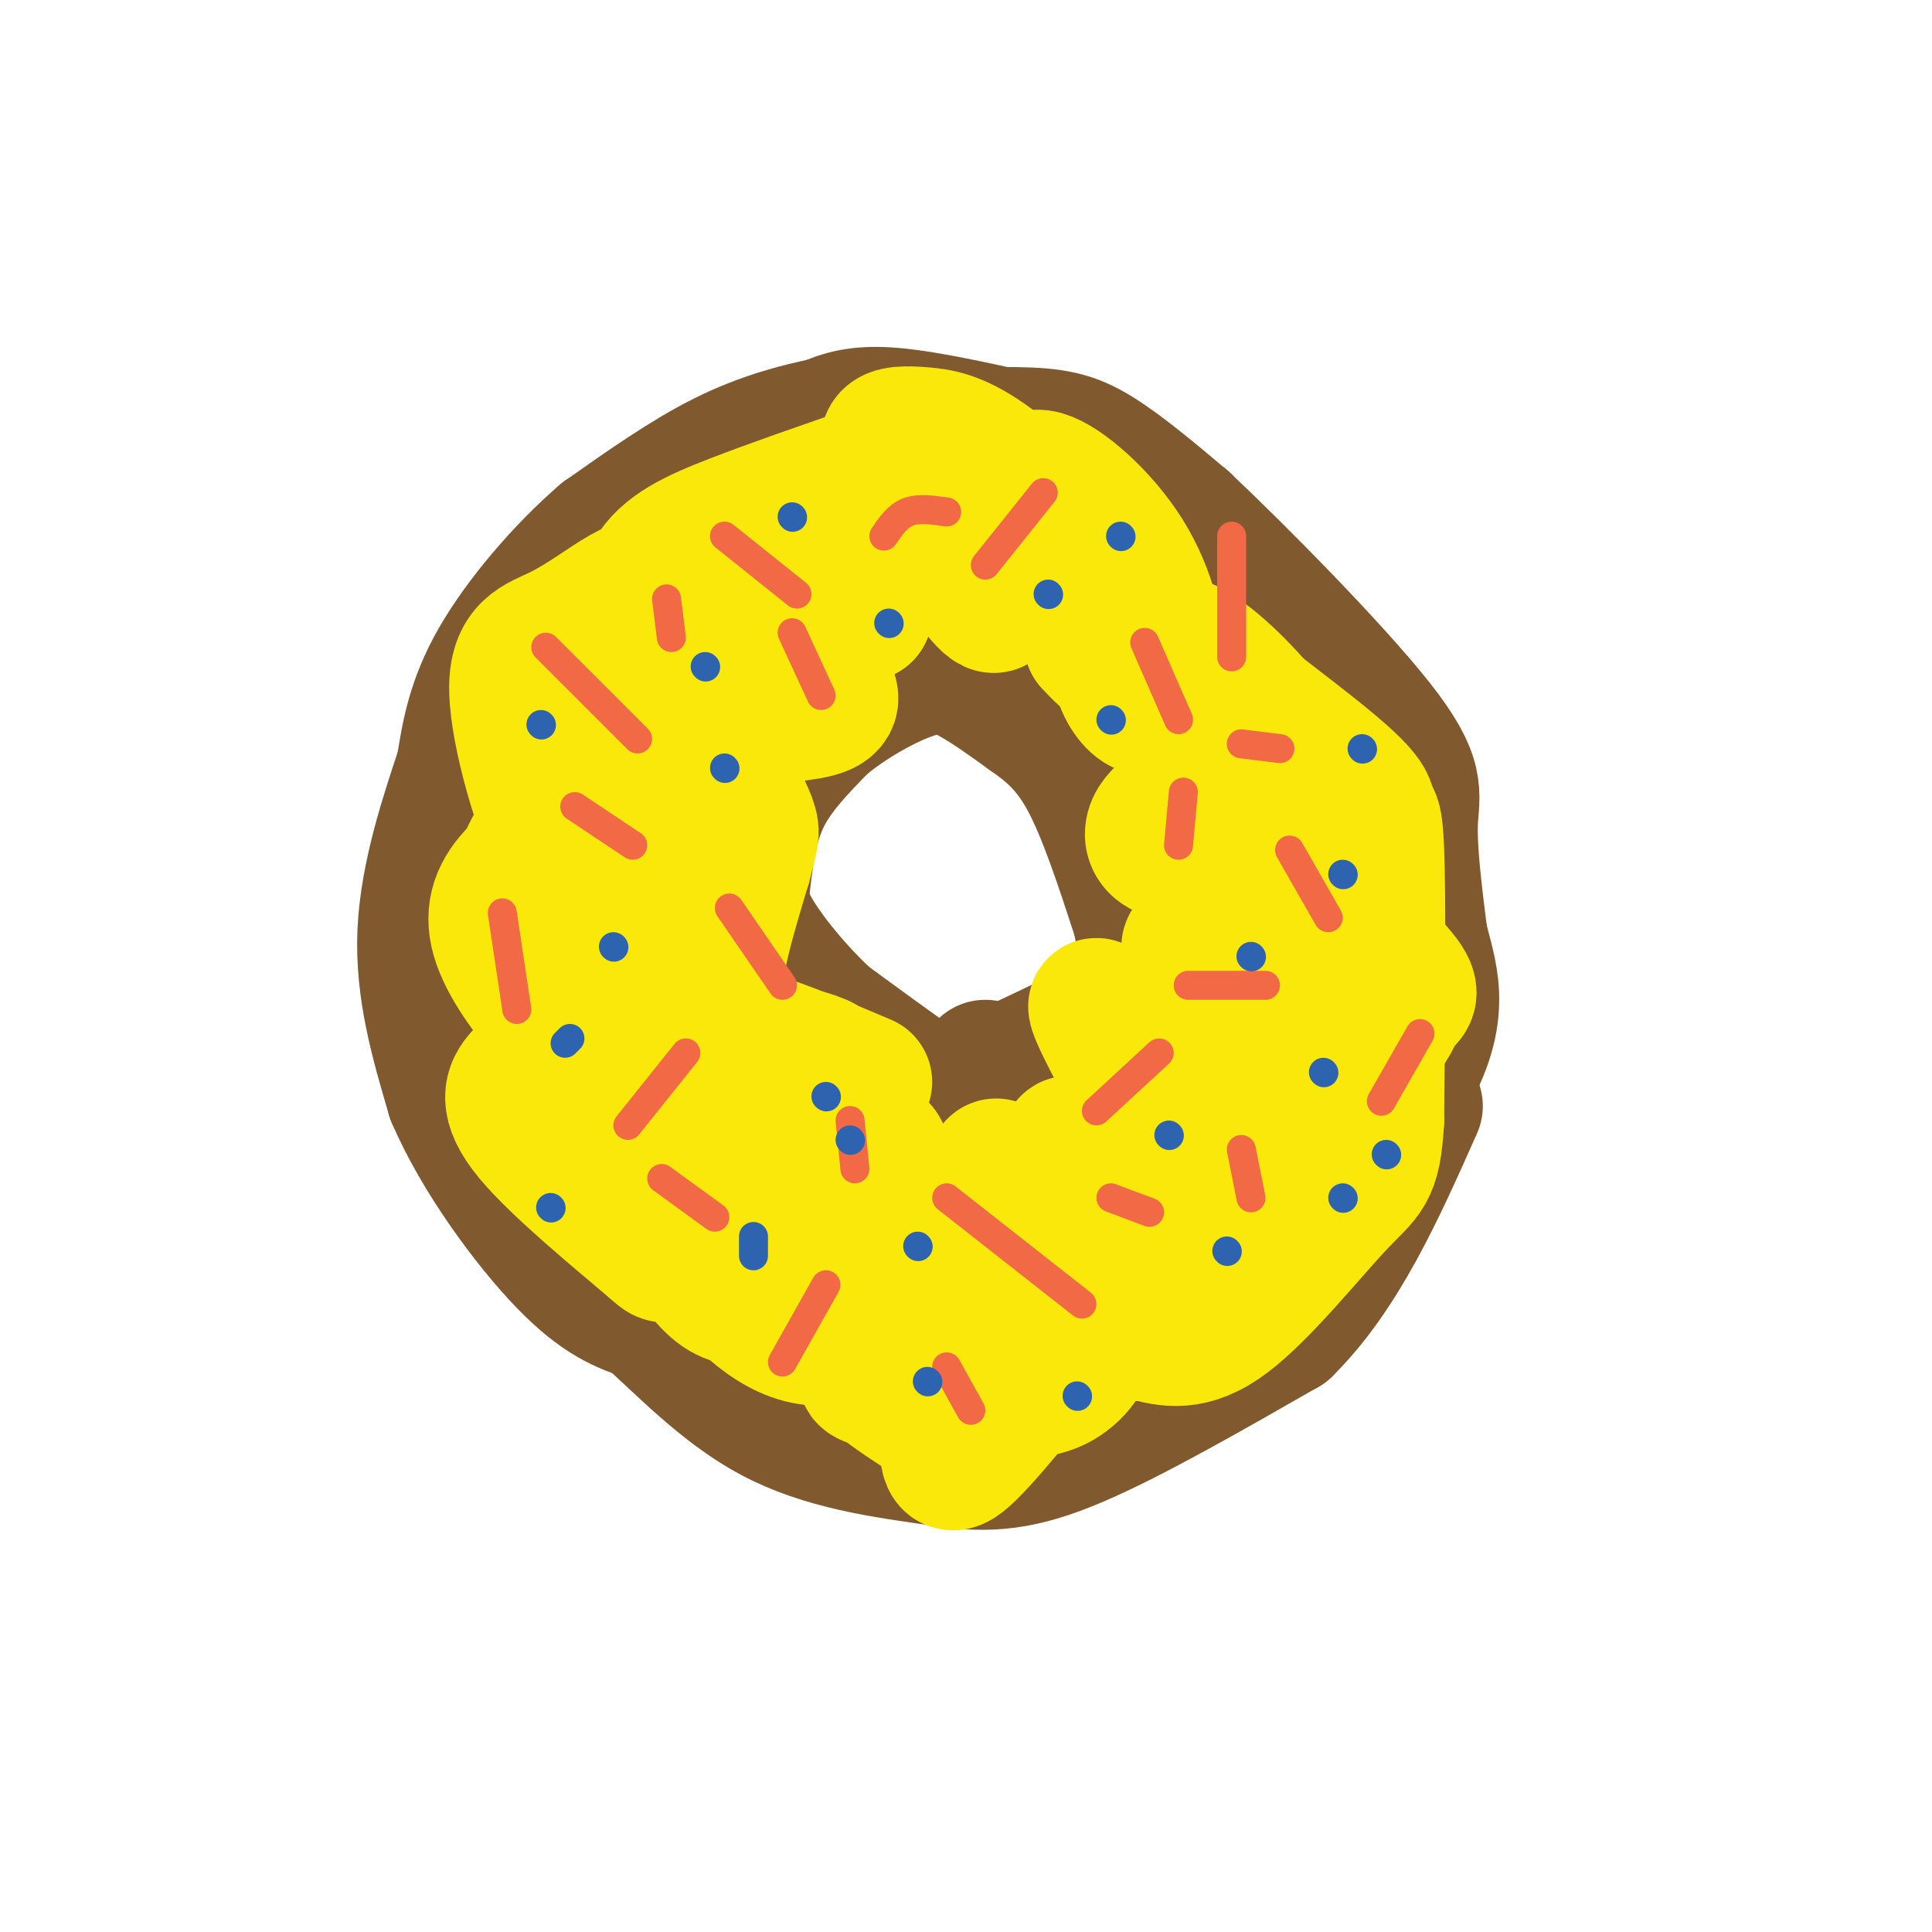 <svg viewBox='0 0 400 400' version='1.1' xmlns='http://www.w3.org/2000/svg' xmlns:xlink='http://www.w3.org/1999/xlink'><g fill='none' stroke='#81592f' stroke-width='28' stroke-linecap='round' stroke-linejoin='round'><path d='M167,272c-1.667,1.000 -3.333,2.000 -15,-9c-11.667,-11.000 -33.333,-34.000 -55,-57'/><path d='M97,206c-10.262,-12.512 -8.417,-15.292 1,-29c9.417,-13.708 26.405,-38.345 37,-52c10.595,-13.655 14.798,-16.327 19,-19'/><path d='M154,106c4.376,-4.425 5.816,-5.987 9,-8c3.184,-2.013 8.111,-4.478 17,-6c8.889,-1.522 21.739,-2.102 30,-2c8.261,0.102 11.932,0.886 17,4c5.068,3.114 11.534,8.557 18,14'/><path d='M245,108c11.440,10.762 31.042,30.667 40,42c8.958,11.333 7.274,14.095 7,20c-0.274,5.905 0.863,14.952 2,24'/><path d='M294,194c1.778,7.644 5.222,14.756 -2,28c-7.222,13.244 -25.111,32.622 -43,52'/><path d='M249,274c-9.933,9.956 -13.267,8.844 -21,8c-7.733,-0.844 -19.867,-1.422 -32,-2'/><path d='M196,280c-13.778,-1.556 -32.222,-4.444 -42,-9c-9.778,-4.556 -10.889,-10.778 -12,-17'/><path d='M142,254c-3.075,-5.880 -4.762,-12.081 -9,-18c-4.238,-5.919 -11.026,-11.555 -16,-19c-4.974,-7.445 -8.136,-16.699 -9,-23c-0.864,-6.301 0.568,-9.651 2,-13'/><path d='M110,181c1.500,-2.667 4.250,-2.833 7,-3'/><path d='M216,92c-11.750,-2.667 -23.500,-5.333 -31,-6c-7.500,-0.667 -10.750,0.667 -14,2'/><path d='M171,88c-5.733,1.156 -13.067,3.044 -21,7c-7.933,3.956 -16.467,9.978 -25,16'/><path d='M125,111c-8.467,7.289 -17.133,17.511 -22,26c-4.867,8.489 -5.933,15.244 -7,22'/><path d='M96,159c-3.133,9.467 -7.467,22.133 -8,34c-0.533,11.867 2.733,22.933 6,34'/><path d='M94,227c5.289,12.356 15.511,26.244 23,34c7.489,7.756 12.244,9.378 17,11'/><path d='M134,272c6.867,5.978 15.533,15.422 26,21c10.467,5.578 22.733,7.289 35,9'/><path d='M195,302c9.756,1.533 16.644,0.867 28,-4c11.356,-4.867 27.178,-13.933 43,-23'/><path d='M266,275c11.667,-11.500 19.333,-28.750 27,-46'/><path d='M231,211c-11.733,5.733 -23.467,11.467 -30,14c-6.533,2.533 -7.867,1.867 -12,-1c-4.133,-2.867 -11.067,-7.933 -18,-13'/><path d='M171,211c-6.035,-5.568 -12.123,-12.987 -15,-18c-2.877,-5.013 -2.544,-7.619 -2,-12c0.544,-4.381 1.298,-10.537 4,-16c2.702,-5.463 7.351,-10.231 12,-15'/><path d='M170,150c5.583,-4.774 13.542,-9.208 19,-11c5.458,-1.792 8.417,-0.940 12,1c3.583,1.940 7.792,4.970 12,8'/><path d='M213,148c4.044,2.844 8.156,5.956 12,13c3.844,7.044 7.422,18.022 11,29'/><path d='M236,190c1.889,8.378 1.111,14.822 -2,20c-3.111,5.178 -8.556,9.089 -14,13'/><path d='M220,223c-5.000,1.833 -10.500,-0.083 -16,-2'/></g>
<g fill='none' stroke='#fae80b' stroke-width='28' stroke-linecap='round' stroke-linejoin='round'><path d='M114,192c-2.827,-2.244 -5.655,-4.488 -6,-8c-0.345,-3.512 1.792,-8.292 4,-11c2.208,-2.708 4.488,-3.345 8,-1c3.512,2.345 8.256,7.673 13,13'/><path d='M133,185c0.000,3.500 -6.500,5.750 -6,0c0.500,-5.750 8.000,-19.500 10,-25c2.000,-5.500 -1.500,-2.750 -5,0'/><path d='M132,160c-2.974,-2.917 -7.907,-10.210 -10,-15c-2.093,-4.790 -1.344,-7.078 1,-10c2.344,-2.922 6.285,-6.479 8,-9c1.715,-2.521 1.204,-4.006 4,-1c2.796,3.006 8.898,10.503 15,18'/><path d='M150,143c0.745,2.246 -4.894,-1.141 -8,-5c-3.106,-3.859 -3.680,-8.192 0,-14c3.680,-5.808 11.615,-13.093 17,-16c5.385,-2.907 8.219,-1.437 11,0c2.781,1.437 5.509,2.839 7,6c1.491,3.161 1.746,8.080 2,13'/><path d='M179,127c-0.812,0.374 -3.843,-5.190 -5,-9c-1.157,-3.810 -0.440,-5.866 1,-8c1.440,-2.134 3.602,-4.345 6,-5c2.398,-0.655 5.030,0.247 6,3c0.970,2.753 0.277,7.358 -2,10c-2.277,2.642 -6.139,3.321 -10,4'/><path d='M175,122c-3.310,-0.143 -6.583,-2.500 -9,0c-2.417,2.500 -3.976,9.857 -1,10c2.976,0.143 10.488,-6.929 18,-14'/><path d='M183,118c4.333,-4.405 6.167,-8.417 10,-6c3.833,2.417 9.667,11.262 12,13c2.333,1.738 1.167,-3.631 0,-9'/><path d='M205,116c3.923,-2.850 13.729,-5.473 19,-5c5.271,0.473 6.006,4.044 6,7c-0.006,2.956 -0.754,5.297 -1,7c-0.246,1.703 0.011,2.766 -2,2c-2.011,-0.766 -6.289,-3.362 -9,-7c-2.711,-3.638 -3.856,-8.319 -5,-13'/><path d='M213,107c-1.003,-4.466 -1.012,-9.130 3,-8c4.012,1.130 12.044,8.056 17,16c4.956,7.944 6.834,16.908 6,21c-0.834,4.092 -4.381,3.312 -7,2c-2.619,-1.312 -4.309,-3.156 -6,-5'/><path d='M226,133c-0.442,-2.123 1.451,-4.932 4,-6c2.549,-1.068 5.752,-0.397 8,3c2.248,3.397 3.541,9.519 3,13c-0.541,3.481 -2.915,4.322 -5,3c-2.085,-1.322 -3.881,-4.806 -4,-7c-0.119,-2.194 1.441,-3.097 3,-4'/><path d='M235,135c1.997,-1.670 5.488,-3.845 11,-1c5.512,2.845 13.043,10.710 17,16c3.957,5.290 4.339,8.005 5,10c0.661,1.995 1.603,3.269 -1,6c-2.603,2.731 -8.749,6.917 -14,9c-5.251,2.083 -9.606,2.061 -12,1c-2.394,-1.061 -2.827,-3.160 -2,-5c0.827,-1.840 2.913,-3.420 5,-5'/><path d='M244,166c0.847,-1.537 0.465,-2.879 3,-4c2.535,-1.121 7.987,-2.021 13,-1c5.013,1.021 9.586,3.961 12,7c2.414,3.039 2.668,6.175 2,9c-0.668,2.825 -2.257,5.337 -5,8c-2.743,2.663 -6.641,5.475 -9,6c-2.359,0.525 -3.180,-1.238 -4,-3'/><path d='M256,188c-0.649,-1.537 -0.270,-3.880 1,-6c1.270,-2.120 3.431,-4.015 10,0c6.569,4.015 17.544,13.942 22,19c4.456,5.058 2.392,5.246 1,7c-1.392,1.754 -2.112,5.072 -5,7c-2.888,1.928 -7.944,2.464 -13,3'/><path d='M272,218c-3.932,0.970 -7.261,1.895 -12,-2c-4.739,-3.895 -10.889,-12.611 -13,-17c-2.111,-4.389 -0.184,-4.451 4,-2c4.184,2.451 10.624,7.415 15,12c4.376,4.585 6.688,8.793 9,13'/><path d='M275,222c1.199,4.608 -0.303,9.627 -5,13c-4.697,3.373 -12.589,5.100 -18,5c-5.411,-0.100 -8.341,-2.027 -13,-9c-4.659,-6.973 -11.045,-18.992 -12,-22c-0.955,-3.008 3.523,2.996 8,9'/><path d='M235,218c5.719,5.593 16.018,15.077 21,20c4.982,4.923 4.649,5.287 1,10c-3.649,4.713 -10.614,13.775 -17,13c-6.386,-0.775 -12.193,-11.388 -18,-22'/><path d='M222,239c-2.403,-3.884 0.591,-2.593 6,2c5.409,4.593 13.233,12.489 15,19c1.767,6.511 -2.524,11.638 -9,14c-6.476,2.362 -15.136,1.961 -20,-3c-4.864,-4.961 -5.932,-14.480 -7,-24'/><path d='M207,247c-1.530,-5.612 -1.855,-7.642 2,-3c3.855,4.642 11.889,15.956 15,24c3.111,8.044 1.299,12.820 -2,16c-3.299,3.180 -8.085,4.766 -14,3c-5.915,-1.766 -12.957,-6.883 -20,-12'/><path d='M188,275c-4.690,-3.670 -6.414,-6.845 -8,-10c-1.586,-3.155 -3.033,-6.289 -1,-9c2.033,-2.711 7.547,-4.999 12,-4c4.453,0.999 7.844,5.285 4,10c-3.844,4.715 -14.922,9.857 -26,15'/><path d='M169,277c-8.398,-0.323 -16.393,-8.631 -20,-14c-3.607,-5.369 -2.826,-7.801 0,-12c2.826,-4.199 7.696,-10.167 13,-13c5.304,-2.833 11.044,-2.532 15,-2c3.956,0.532 6.130,1.295 6,5c-0.130,3.705 -2.565,10.353 -5,17'/><path d='M178,258c-1.792,4.514 -3.771,7.300 -8,9c-4.229,1.700 -10.708,2.313 -15,2c-4.292,-0.313 -6.397,-1.553 -10,-6c-3.603,-4.447 -8.703,-12.100 -11,-17c-2.297,-4.900 -1.791,-7.045 0,-10c1.791,-2.955 4.867,-6.719 10,-10c5.133,-3.281 12.324,-6.080 17,-7c4.676,-0.920 6.838,0.040 9,1'/><path d='M170,220c2.037,1.395 2.630,4.383 1,9c-1.630,4.617 -5.484,10.865 -12,16c-6.516,5.135 -15.693,9.158 -19,12c-3.307,2.842 -0.742,4.504 -6,0c-5.258,-4.504 -18.339,-15.174 -24,-22c-5.661,-6.826 -3.903,-9.807 -2,-12c1.903,-2.193 3.952,-3.596 6,-5'/><path d='M114,218c2.711,-2.705 6.488,-6.967 12,-10c5.512,-3.033 12.759,-4.838 17,-3c4.241,1.838 5.477,7.317 6,12c0.523,4.683 0.333,8.568 -2,11c-2.333,2.432 -6.809,3.409 -10,3c-3.191,-0.409 -5.095,-2.205 -7,-4'/><path d='M130,227c-4.011,-3.324 -10.539,-9.635 -16,-16c-5.461,-6.365 -9.856,-12.783 -11,-18c-1.144,-5.217 0.961,-9.233 5,-13c4.039,-3.767 10.010,-7.283 13,-9c2.990,-1.717 2.997,-1.633 3,0c0.003,1.633 0.001,4.817 0,8'/><path d='M124,179c-1.169,2.398 -4.091,4.393 -8,-3c-3.909,-7.393 -8.804,-24.174 -9,-33c-0.196,-8.826 4.308,-9.696 9,-12c4.692,-2.304 9.571,-6.044 13,-8c3.429,-1.956 5.408,-2.130 7,-1c1.592,1.130 2.796,3.565 4,6'/><path d='M140,128c0.950,1.508 1.326,2.277 0,4c-1.326,1.723 -4.356,4.400 -6,2c-1.644,-2.400 -1.904,-9.877 1,-15c2.904,-5.123 8.973,-7.892 17,-11c8.027,-3.108 18.014,-6.554 28,-10'/><path d='M180,98c4.947,-3.056 3.316,-5.695 4,-7c0.684,-1.305 3.684,-1.274 7,-1c3.316,0.274 6.947,0.793 13,5c6.053,4.207 14.526,12.104 23,20'/><path d='M227,115c3.857,4.595 2.000,6.083 11,14c9.000,7.917 28.857,22.262 38,30c9.143,7.738 7.571,8.869 6,10'/><path d='M282,169c1.600,0.622 2.600,-2.822 3,7c0.400,9.822 0.200,32.911 0,56'/><path d='M285,232c-0.643,11.119 -2.250,10.917 -8,17c-5.750,6.083 -15.643,18.452 -23,24c-7.357,5.548 -12.179,4.274 -17,3'/><path d='M237,276c-7.071,0.369 -16.250,-0.208 -27,1c-10.750,1.208 -23.071,4.202 -28,6c-4.929,1.798 -2.464,2.399 0,3'/><path d='M182,286c2.167,2.000 7.583,5.500 13,9'/><path d='M195,295c1.889,4.156 0.111,10.044 4,7c3.889,-3.044 13.444,-15.022 23,-27'/><path d='M222,275c4.500,-6.000 4.250,-7.500 4,-9'/><path d='M179,224c-7.089,-3.000 -14.178,-6.000 -20,-8c-5.822,-2.000 -10.378,-3.000 -11,-9c-0.622,-6.000 2.689,-17.000 6,-28'/><path d='M154,179c1.422,-5.822 1.978,-6.378 1,-9c-0.978,-2.622 -3.489,-7.311 -6,-12'/><path d='M149,158c-1.524,-3.548 -2.333,-6.417 2,-8c4.333,-1.583 13.810,-1.881 18,-3c4.190,-1.119 3.095,-3.060 2,-5'/></g>
<g fill='none' stroke='#f26946' stroke-width='6' stroke-linecap='round' stroke-linejoin='round'><path d='M138,124c0.000,0.000 1.000,8.000 1,8'/><path d='M119,167c0.000,0.000 12.000,8.000 12,8'/><path d='M130,233c0.000,0.000 12.000,-15.000 12,-15'/><path d='M151,188c0.000,0.000 11.000,16.000 11,16'/><path d='M196,106c-2.917,-0.417 -5.833,-0.833 -8,0c-2.167,0.833 -3.583,2.917 -5,5'/><path d='M164,131c0.000,0.000 6.000,13.000 6,13'/><path d='M237,133c0.000,0.000 7.000,16.000 7,16'/><path d='M267,176c0.000,0.000 8.000,14.000 8,14'/><path d='M262,204c0.000,0.000 -16.000,0.000 -16,0'/><path d='M257,238c0.000,0.000 2.000,10.000 2,10'/><path d='M238,251c0.000,0.000 -8.000,-3.000 -8,-3'/><path d='M224,270c0.000,0.000 -28.000,-22.000 -28,-22'/><path d='M162,282c0.000,0.000 9.000,-16.000 9,-16'/><path d='M196,283c0.000,0.000 5.000,9.000 5,9'/><path d='M137,244c0.000,0.000 11.000,8.000 11,8'/><path d='M176,232c0.000,0.000 1.000,10.000 1,10'/><path d='M104,189c0.000,0.000 3.000,20.000 3,20'/><path d='M294,214c0.000,0.000 -8.000,14.000 -8,14'/><path d='M204,117c0.000,0.000 12.000,-15.000 12,-15'/><path d='M150,111c0.000,0.000 15.000,12.000 15,12'/><path d='M113,134c0.000,0.000 19.000,19.000 19,19'/><path d='M240,218c0.000,0.000 -13.000,12.000 -13,12'/><path d='M245,164c0.000,0.000 -1.000,11.000 -1,11'/><path d='M257,154c0.000,0.000 8.000,1.000 8,1'/><path d='M255,136c0.000,0.000 0.000,-25.000 0,-25'/></g>
<g fill='none' stroke='#2d63af' stroke-width='6' stroke-linecap='round' stroke-linejoin='round'><path d='M150,159c0.000,0.000 0.100,0.100 0.1,0.1'/><path d='M127,196c0.000,0.000 0.100,0.100 0.1,0.1'/><path d='M176,236c0.000,0.000 0.100,0.100 0.1,0.1'/><path d='M114,250c0.000,0.000 0.100,0.100 0.1,0.1'/><path d='M118,215c0.000,0.000 -1.000,1.000 -1,1'/><path d='M184,129c0.000,0.000 0.100,0.100 0.1,0.1'/><path d='M164,107c0.000,0.000 0.100,0.100 0.1,0.1'/><path d='M146,138c0.000,0.000 0.100,0.100 0.1,0.1'/><path d='M112,150c0.000,0.000 0.100,0.100 0.1,0.1'/><path d='M259,198c0.000,0.000 0.100,0.100 0.1,0.1'/><path d='M287,239c0.000,0.000 0.100,0.100 0.1,0.1'/><path d='M254,259c0.000,0.000 0.100,0.100 0.1,0.1'/><path d='M223,289c0.000,0.000 0.100,0.100 0.1,0.1'/><path d='M192,286c0.000,0.000 0.100,0.100 0.1,0.1'/><path d='M190,258c0.000,0.000 0.100,0.100 0.1,0.1'/><path d='M156,260c0.000,0.000 0.000,-4.000 0,-4'/><path d='M171,227c0.000,0.000 0.100,0.100 0.1,0.1'/><path d='M278,181c0.000,0.000 0.100,0.100 0.1,0.1'/><path d='M217,123c0.000,0.000 0.100,0.100 0.1,0.1'/><path d='M232,111c0.000,0.000 0.100,0.100 0.1,0.1'/><path d='M230,149c0.000,0.000 0.100,0.100 0.1,0.1'/><path d='M282,155c0.000,0.000 0.100,0.100 0.1,0.1'/><path d='M274,222c0.000,0.000 0.100,0.100 0.1,0.1'/><path d='M278,248c0.000,0.000 0.100,0.100 0.1,0.1'/><path d='M242,235c0.000,0.000 0.100,0.100 0.1,0.1'/></g>
</svg>